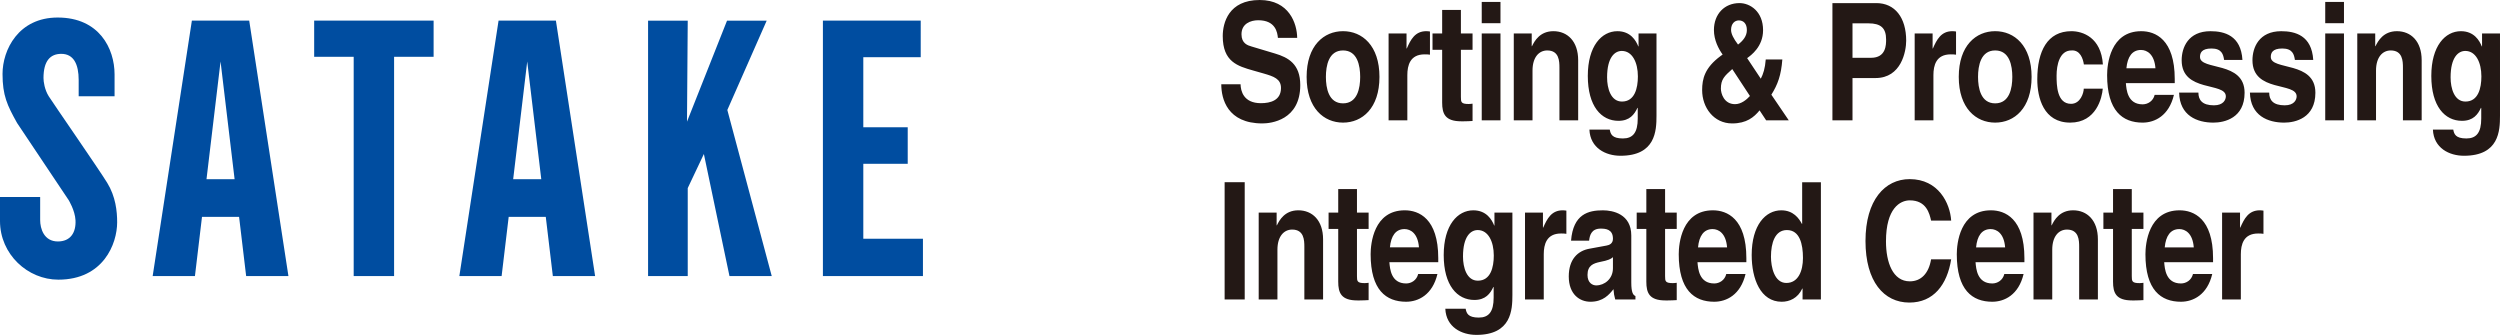 <svg xmlns="http://www.w3.org/2000/svg" viewBox="0 0 306.302 41.03"><path d="M151.994 10.322c.017.8.345 2.32 2.493 2.32 1.165 0 2.46-.34 2.46-1.86 0-1.12-.886-1.42-2.132-1.78l-1.263-.36c-1.903-.541-3.74-1.061-3.74-4.221 0-1.6.705-4.421 4.527-4.421 3.608 0 4.576 2.881 4.593 4.641h-2.362c-.065-.64-.263-2.161-2.411-2.161-.935 0-2.051.42-2.051 1.72 0 1.121.755 1.36 1.247 1.5l2.87.86c1.608.48 3.084 1.28 3.084 3.861 0 4.321-3.608 4.701-4.642 4.701-4.298 0-5.036-3.021-5.036-4.801h2.362zm12.556 4.701c-2.346 0-4.462-1.761-4.462-5.602s2.116-5.601 4.462-5.601 4.462 1.76 4.462 5.601-2.116 5.602-4.462 5.602zm0-8.842c-1.771 0-2.1 1.88-2.1 3.241s.328 3.241 2.1 3.241 2.1-1.88 2.1-3.241-.328-3.241-2.1-3.241zm5.581-2.08h2.198v1.84h.032c.476-1.081 1.001-2.121 2.396-2.121.147 0 .295.02.442.04v2.841c-.196-.04-.442-.04-.656-.04-1.787 0-2.115 1.36-2.115 2.541v5.541h-2.297V4.101zm8.86 0h1.427v2h-1.427v5.781c0 .621.017.86.951.86.147 0 .312-.02.476-.04v2.121c-.36.02-.722.04-1.082.04h-.296c-1.984 0-2.346-.92-2.346-2.301v-6.46h-1.181v-2h1.181V1.22h2.297v2.881zm4.849-1.26h-2.297V.24h2.297v2.601zm0 1.26v10.642h-2.297V4.101h2.297zm9.519 10.642h-2.296V8.282c0-.78-.033-2.101-1.493-2.101-1.017 0-1.805.84-1.805 2.461v6.101h-2.296V4.101h2.198v1.56h.032c.312-.64.968-1.84 2.625-1.84 1.706 0 3.034 1.22 3.034 3.561v7.361zm9.596-10.642v10.082c0 1.84-.115 4.901-4.413 4.901-1.804 0-3.707-.94-3.806-3.201h2.494c.098.54.278 1.081 1.607 1.081 1.229 0 1.82-.72 1.82-2.441v-1.28l-.032-.04c-.378.82-.952 1.601-2.33 1.601-2.1 0-3.756-1.78-3.756-5.501 0-3.681 1.706-5.481 3.625-5.481 1.624 0 2.28 1.16 2.559 1.86h.033v-1.58h2.198zm-4.232 8.342c1.559 0 1.952-1.621 1.952-3.081 0-1.72-.689-3.121-1.969-3.121-.853 0-1.804.76-1.804 3.241 0 1.36.459 2.961 1.82 2.961zm20.439 2.3h-2.772l-.804-1.22c-.689.84-1.591 1.6-3.362 1.6-2.248 0-3.675-1.94-3.675-4.081 0-1.38.312-2.741 2.264-4.181l.246-.18c-.492-.68-1.066-1.761-1.066-3.001 0-1.96 1.296-3.301 3.133-3.301 1.296 0 2.888 1.021 2.888 3.321 0 2.021-1.477 3.081-1.952 3.421l1.673 2.521c.295-.56.525-1.26.607-2.36h2.033c-.147 1.94-.558 3.061-1.345 4.321l2.133 3.141zm-6.923-6.281c-.968.86-1.394 1.26-1.394 2.4 0 .56.36 1.9 1.738 1.9.755 0 1.427-.56 1.821-1l-2.166-3.301zm.804-5.961c-.508 0-.951.4-.951 1.16 0 .48.295 1.061.854 1.8.623-.48 1.082-1.04 1.082-1.78 0-.8-.427-1.18-.984-1.18zm13.927 12.242h-2.46V.38h5.38c2.28 0 3.658 1.781 3.658 4.601 0 1.3-.591 4.581-3.757 4.581h-2.821v5.181zm2.28-7.662c1.837 0 1.837-1.601 1.837-2.241 0-1.4-.64-1.98-2.165-1.98h-1.952v4.222h2.28zm5.337-2.98h2.198v1.84h.032c.476-1.081 1.001-2.121 2.396-2.121.147 0 .295.02.442.04v2.841c-.196-.04-.442-.04-.656-.04-1.788 0-2.115 1.36-2.115 2.541v5.541h-2.297V4.101zm9.864 10.922c-2.346 0-4.462-1.761-4.462-5.602s2.116-5.601 4.462-5.601 4.462 1.76 4.462 5.601-2.116 5.602-4.462 5.602zm0-8.842c-1.771 0-2.1 1.88-2.1 3.241s.328 3.241 2.1 3.241 2.1-1.88 2.1-3.241-.328-3.241-2.1-3.241zm13.181 4.681c-.082 1.1-.787 4.161-3.986 4.161-3.28 0-4.035-3.061-4.035-5.301 0-3.441 1.23-5.901 4.183-5.901 1.378 0 3.642.76 3.855 4.081h-2.33c-.098-.7-.459-1.8-1.525-1.721-1.443 0-1.82 1.761-1.82 3.081 0 1.16.032 3.46 1.771 3.46 1.164 0 1.559-1.36 1.559-1.86h2.329zm8.72.761c-.607 2.561-2.346 3.401-3.838 3.401-2.461 0-4.348-1.44-4.348-5.821 0-1.28.361-5.381 4.184-5.381 1.722 0 4.101 1 4.101 5.861v.5h-5.987c.065.8.196 2.601 2.051 2.601.64 0 1.295-.4 1.476-1.16h2.362zm-2.264-3.261c-.131-1.72-1.033-2.241-1.771-2.241-1.083 0-1.657.84-1.788 2.241h3.56zm8.411-1.02c-.099-.68-.296-1.4-1.542-1.4s-1.411.58-1.411 1.04c0 1.681 5.463.46 5.463 4.381 0 3.101-2.461 3.661-3.822 3.661-1.985 0-4.134-.84-4.199-3.681h2.362c0 .9.459 1.561 1.902 1.561 1.181 0 1.46-.7 1.46-1.1 0-1.781-5.413-.44-5.413-4.421 0-1.561.804-3.561 3.526-3.561 1.706 0 3.74.52 3.921 3.521h-2.247zm8.674 0c-.099-.68-.296-1.4-1.542-1.4s-1.411.58-1.411 1.04c0 1.681 5.463.46 5.463 4.381 0 3.101-2.461 3.661-3.822 3.661-1.985 0-4.134-.84-4.199-3.681h2.362c0 .9.459 1.561 1.902 1.561 1.181 0 1.46-.7 1.46-1.1 0-1.781-5.413-.44-5.413-4.421 0-1.561.804-3.561 3.526-3.561 1.706 0 3.74.52 3.921 3.521h-2.247zm6.013-4.501h-2.297V.24h2.297v2.601zm0 1.26v10.642h-2.297V4.101h2.297zm9.52 10.642h-2.296V8.282c0-.78-.033-2.101-1.493-2.101-1.017 0-1.805.84-1.805 2.461v6.101h-2.296V4.101h2.198v1.56h.032c.312-.64.968-1.84 2.625-1.84 1.706 0 3.034 1.22 3.034 3.561v7.361zm9.596-10.642v10.082c0 1.84-.115 4.901-4.413 4.901-1.804 0-3.707-.94-3.806-3.201h2.494c.098.54.278 1.081 1.607 1.081 1.229 0 1.82-.72 1.82-2.441v-1.28l-.032-.04c-.378.82-.952 1.601-2.33 1.601-2.1 0-3.756-1.78-3.756-5.501 0-3.681 1.706-5.481 3.625-5.481 1.624 0 2.28 1.16 2.559 1.86h.033v-1.58h2.198zm-4.232 8.342c1.559 0 1.952-1.621 1.952-3.081 0-1.72-.689-3.121-1.969-3.121-.853 0-1.804.76-1.804 3.241 0 1.36.459 2.961 1.82 2.961zM152.503 36.689h-2.461V22.326h2.461v14.363zm9.603 0h-2.296v-6.461c0-.78-.033-2.101-1.493-2.101-1.017 0-1.805.84-1.805 2.461v6.101h-2.296V26.047h2.198v1.56h.032c.312-.64.968-1.84 2.625-1.84 1.706 0 3.034 1.22 3.034 3.561v7.362zm4.151-10.642h1.427v2h-1.427v5.781c0 .62.017.86.951.86.147 0 .312-.02.476-.04v2.121c-.36.02-.722.04-1.082.04h-.296c-1.984 0-2.346-.92-2.346-2.301v-6.461h-1.181v-2h1.181v-2.881h2.297v2.881zm9.86 7.521c-.607 2.561-2.346 3.401-3.838 3.401-2.461 0-4.348-1.44-4.348-5.821 0-1.28.361-5.381 4.184-5.381 1.722 0 4.101 1 4.101 5.861v.5h-5.987c.065.8.196 2.601 2.051 2.601.64 0 1.295-.4 1.476-1.16h2.362zm-2.264-3.261c-.131-1.72-1.033-2.241-1.771-2.241-1.083 0-1.657.84-1.788 2.241h3.56zm11.447-4.26v10.082c0 1.84-.115 4.901-4.413 4.901-1.804 0-3.707-.94-3.806-3.201h2.494c.098.54.278 1.081 1.607 1.081 1.229 0 1.82-.72 1.82-2.441v-1.28l-.032-.04c-.378.82-.952 1.601-2.33 1.601-2.1 0-3.756-1.78-3.756-5.501 0-3.681 1.706-5.481 3.625-5.481 1.624 0 2.28 1.16 2.559 1.86h.033v-1.58h2.198zm-4.232 8.342c1.559 0 1.952-1.621 1.952-3.081 0-1.72-.689-3.121-1.969-3.121-.853 0-1.804.76-1.804 3.241 0 1.36.459 2.961 1.82 2.961zm5.777-8.342h2.198v1.84h.032c.476-1.081 1.001-2.121 2.396-2.121.147 0 .295.02.442.04v2.841c-.196-.04-.442-.04-.656-.04-1.788 0-2.115 1.36-2.115 2.541v5.541h-2.297V26.047zm13.021 8.561c0 1.26.229 1.541.509 1.661v.42h-2.477c-.132-.5-.164-.66-.214-1.26-.524.66-1.263 1.541-2.821 1.541-1.312 0-2.657-.9-2.657-3.101 0-2.08 1.083-3.141 2.543-3.4l2.066-.38c.361-.06.804-.24.804-.84 0-1.181-.919-1.24-1.509-1.24-1.148 0-1.346.86-1.411 1.48h-2.214c.262-3.261 2.115-3.721 3.903-3.721 1.23 0 3.478.46 3.478 3.081v5.761zm-2.247-3.101c-.229.22-.606.4-1.559.58-.853.18-1.558.44-1.558 1.601 0 .98.623 1.28 1.065 1.28 1.018 0 2.051-.8 2.051-2.101v-1.36zm6.388-5.46h1.427v2h-1.427v5.781c0 .62.017.86.951.86.147 0 .312-.02.476-.04v2.121c-.36.02-.722.04-1.082.04h-.296c-1.984 0-2.346-.92-2.346-2.301v-6.461h-1.181v-2h1.181v-2.881h2.297v2.881zm9.859 7.521c-.607 2.561-2.346 3.401-3.839 3.401-2.46 0-4.347-1.44-4.347-5.821 0-1.28.361-5.381 4.184-5.381 1.722 0 4.101 1 4.101 5.861v.5h-5.987c.065.8.196 2.601 2.05 2.601.641 0 1.296-.4 1.477-1.16h2.362zm-2.264-3.261c-.131-1.72-1.033-2.241-1.771-2.241-1.083 0-1.657.84-1.788 2.241h3.56zm11.496 6.382h-2.247v-1.34h-.033c-.558 1.2-1.574 1.621-2.525 1.621-2.592 0-3.675-2.801-3.675-5.721 0-3.681 1.706-5.481 3.625-5.481 1.477 0 2.165.98 2.526 1.66h.033v-5.101h2.296V36.69zm-4.232-2.021c1.46 0 2.034-1.48 2.034-3.061 0-1.7-.394-3.421-1.968-3.421-1.46 0-1.952 1.581-1.952 3.261 0 1.26.41 3.221 1.886 3.221zm17.733-7.641c-.197-.86-.574-2.48-2.608-2.48-1.182 0-2.92.96-2.92 5.021 0 2.581.837 4.901 2.92 4.901 1.361 0 2.312-.94 2.608-2.7h2.46c-.492 3.121-2.165 5.301-5.118 5.301-3.133 0-5.38-2.581-5.38-7.542 0-5.021 2.379-7.582 5.413-7.582 3.526 0 4.954 2.96 5.085 5.081h-2.46zm11.334 6.541c-.607 2.561-2.346 3.401-3.839 3.401-2.46 0-4.347-1.44-4.347-5.821 0-1.28.361-5.381 4.184-5.381 1.722 0 4.101 1 4.101 5.861v.5h-5.987c.065.8.196 2.601 2.05 2.601.641 0 1.296-.4 1.477-1.16h2.362zm-2.264-3.261c-.131-1.72-1.033-2.241-1.771-2.241-1.083 0-1.657.84-1.788 2.241h3.56zm11.367 6.382h-2.296v-6.461c0-.78-.033-2.101-1.493-2.101-1.017 0-1.805.84-1.805 2.461v6.101h-2.296V26.047h2.198v1.56h.032c.312-.64.968-1.84 2.625-1.84 1.706 0 3.034 1.22 3.034 3.561v7.362zm4.151-10.642h1.427v2h-1.427v5.781c0 .62.017.86.951.86.147 0 .312-.02.476-.04v2.121c-.36.02-.722.04-1.082.04h-.296c-1.984 0-2.346-.92-2.346-2.301v-6.461h-1.181v-2h1.181v-2.881h2.297v2.881zm9.859 7.521c-.607 2.561-2.346 3.401-3.839 3.401-2.46 0-4.347-1.44-4.347-5.821 0-1.28.361-5.381 4.184-5.381 1.722 0 4.101 1 4.101 5.861v.5h-5.987c.065.8.196 2.601 2.05 2.601.641 0 1.296-.4 1.477-1.16h2.362zm-2.264-3.261c-.131-1.72-1.033-2.241-1.771-2.241-1.083 0-1.657.84-1.788 2.241h3.56zm3.47-4.26h2.198v1.84h.032c.476-1.081 1.001-2.121 2.396-2.121.147 0 .295.02.442.04v2.841c-.196-.04-.442-.04-.656-.04-1.787 0-2.115 1.36-2.115 2.541v5.541h-2.297V26.047z" fill="#231815"/><path d="M5.969 11.791c-.503-.805-.64-1.773-.64-2.226 0-2.103.83-2.968 2.18-2.968 1.522 0 2.13 1.286 2.13 3.201v1.999h4.398V9.11c0-3.149-1.87-6.962-6.969-6.962C2.248 2.148.31 6.12.31 9.056c0 2.642.574 3.847 1.782 6.011l6.311 9.436s.784 1.254.848 2.48c.08 1.538-.641 2.6-2.158 2.6-1.711 0-2.172-1.579-2.172-2.616v-2.832H0v2.945c0 4.089 3.407 7.184 7.144 7.184 5.524 0 7.21-4.399 7.21-7.033 0-1.334-.178-3.138-1.222-4.837-1.045-1.699-6.66-9.798-7.163-10.603zm87.969-9.263h-4.861l-4.906 12.379.091-12.379h-4.859v31.293h4.859V23.046l1.978-4.178 3.135 14.953h5.179l-5.44-20.345 4.824-10.948zm-55.446 0v4.434h4.842v26.859h4.95V6.962h4.842V2.528H38.492zm67.281 26.722v-9.179h5.441v-4.479h-5.441V7.007h7.034V2.528h-11.984v31.293h12.257V29.25h-7.307zM30.16 33.821h5.178L30.534 2.528h-7.026l-4.803 31.294h5.179l.865-7.252h4.544l.866 7.252zm-4.859-11.869l1.721-14.42 1.721 14.42h-3.442zm42.433 11.869h5.179L68.11 2.527h-7.026L56.28 33.821h5.179l.866-7.252h4.544l.866 7.252zm-4.859-11.869l1.721-14.42 1.721 14.42h-3.442z" fill="#004da0"/></svg>